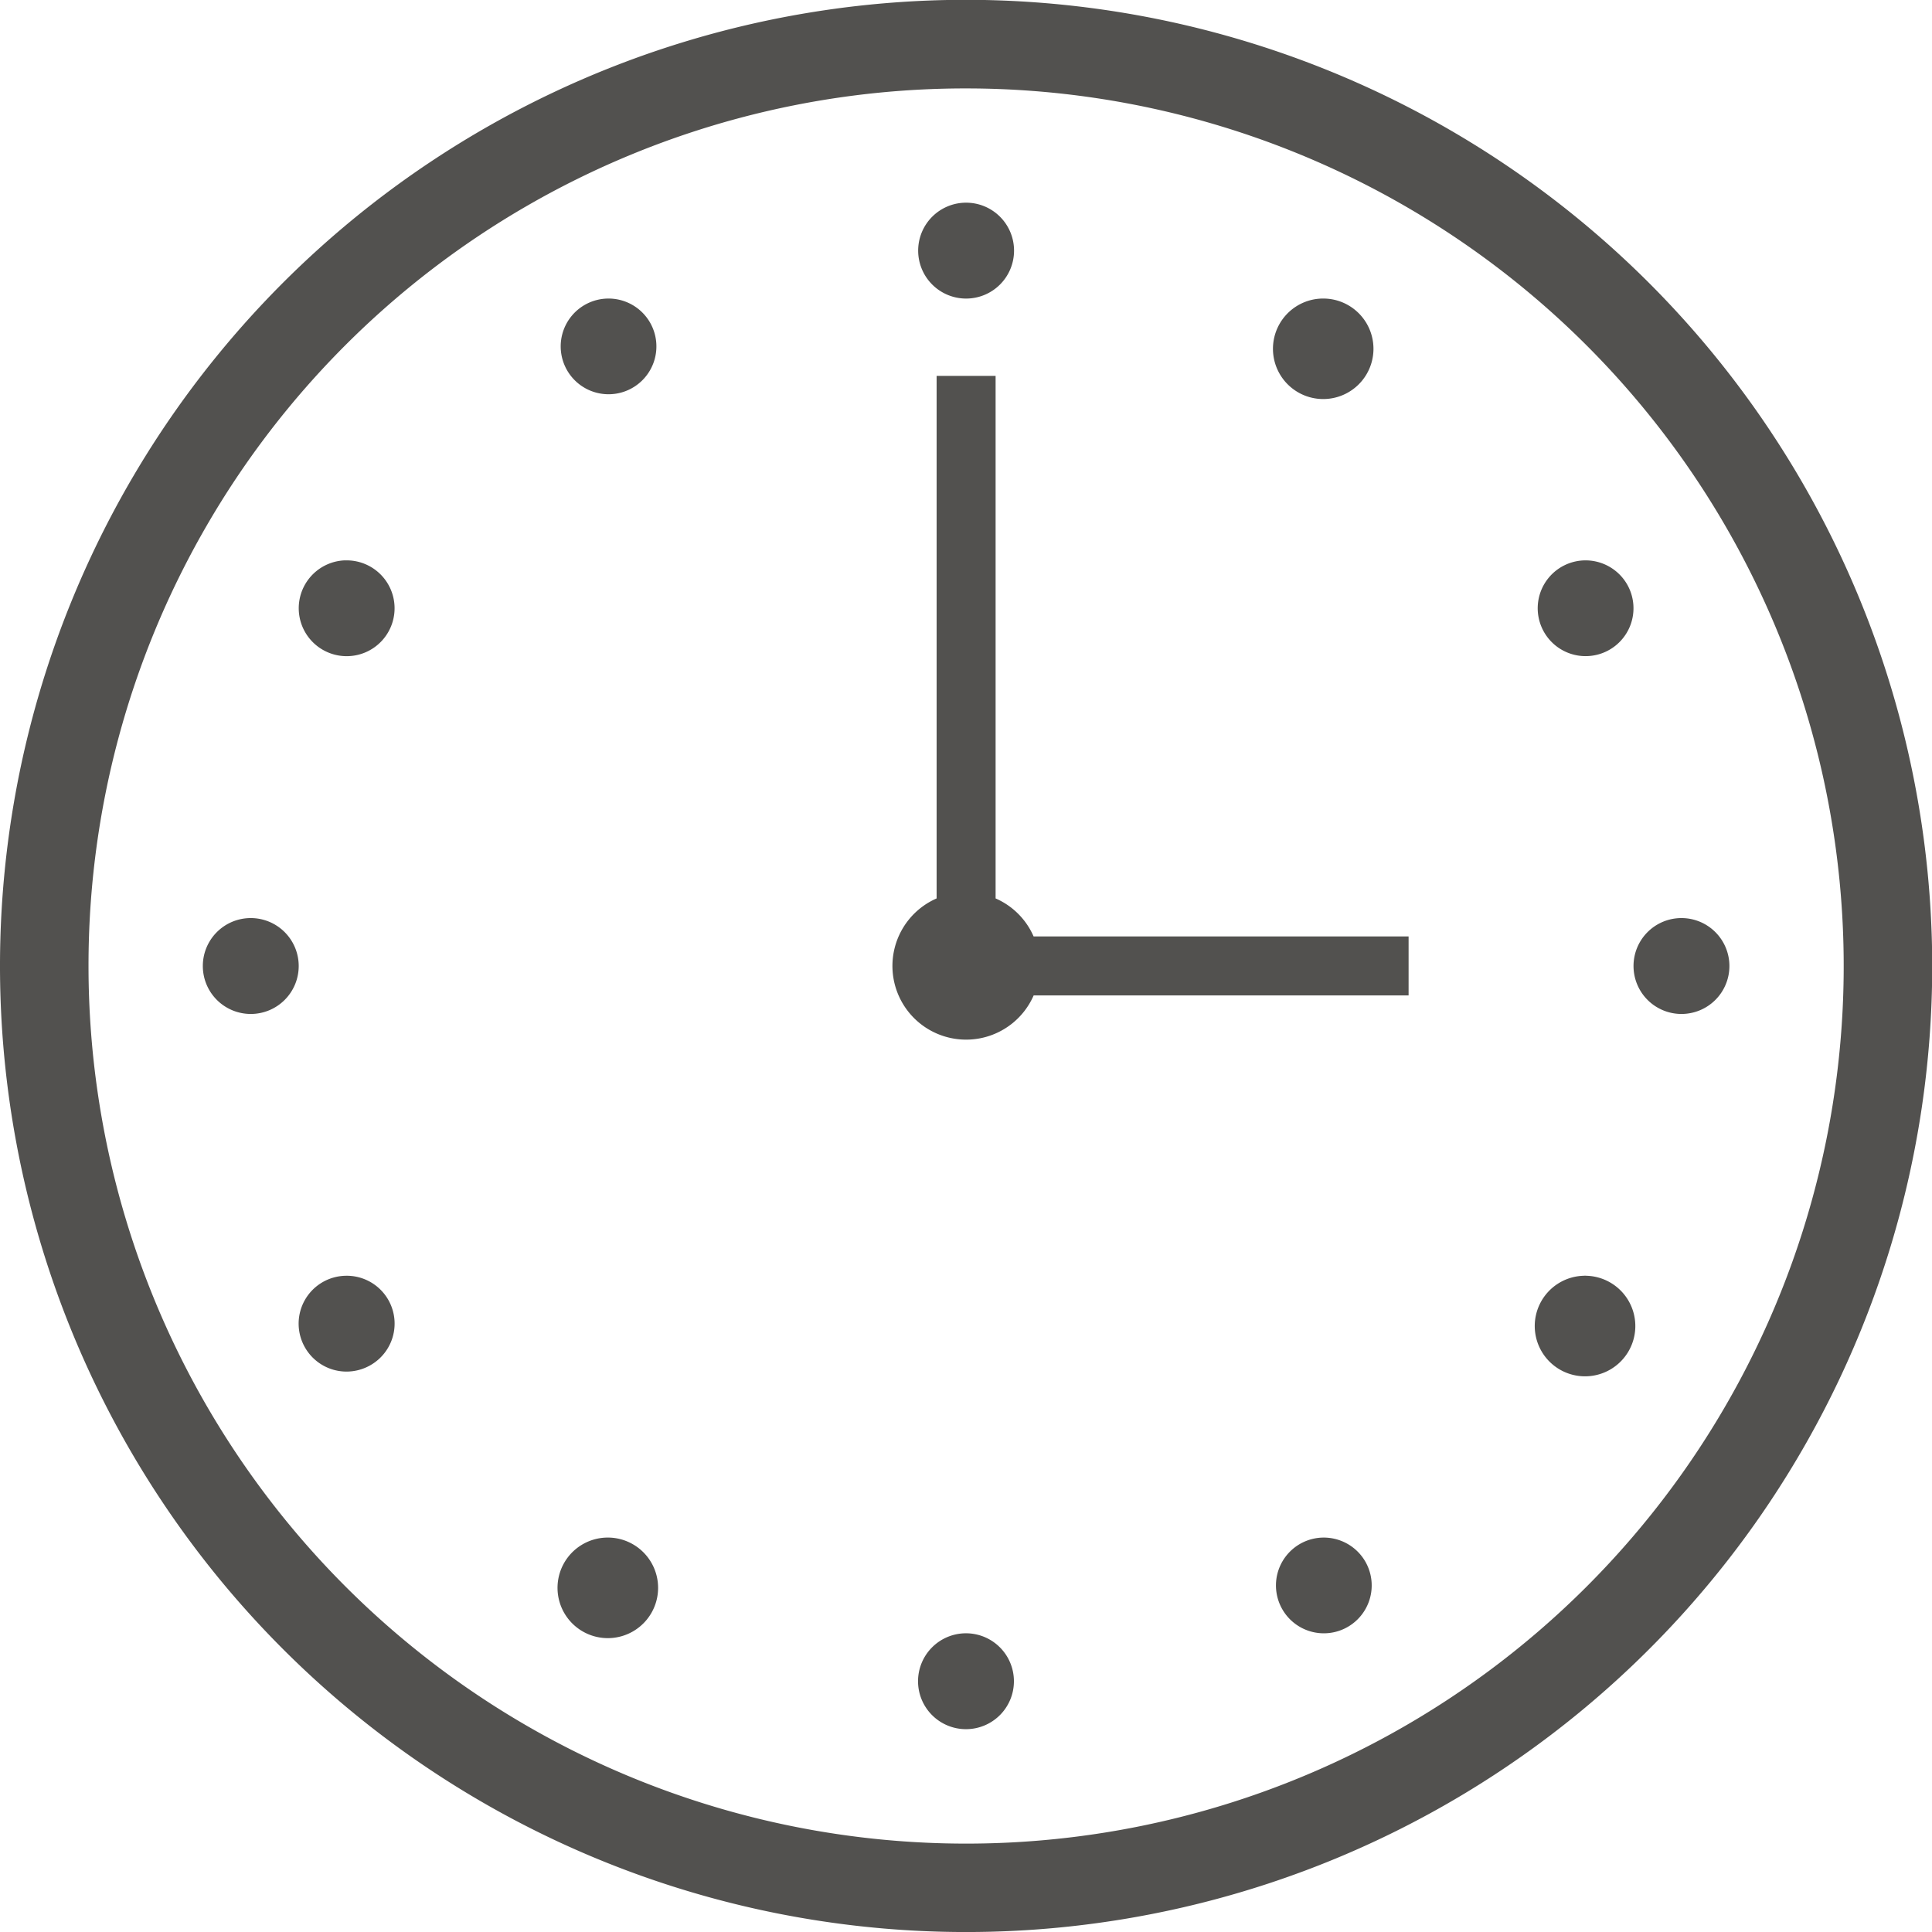 <svg id="clock_15-00.svg" xmlns="http://www.w3.org/2000/svg" width="106.188" height="106.19" viewBox="0 0 106.188 106.19">
  <defs>
    <style>
      .cls-1 {
        fill: #52514f;
        fill-rule: evenodd;
      }
    </style>
  </defs>
  <path id="シェイプ_40" data-name="シェイプ 40" class="cls-1" d="M293.1,4078.8a53.1,53.1,0,1,0,53.1,53.1A53.135,53.135,0,0,0,293.1,4078.8Zm0,4.87a48.235,48.235,0,1,1-48.235,48.23A48.193,48.193,0,0,1,293.1,4083.67Zm0,6.28a2.634,2.634,0,0,0-2.635,2.63h0A2.635,2.635,0,1,0,293.1,4089.95Zm19.721,5.27h-0.187a2.762,2.762,0,1,0,.187,0h0Zm-39.442,0a2.63,2.63,0,1,0,2.344,1.31A2.632,2.632,0,0,0,273.378,4095.22Zm18.1,4.25v28.72a4.05,4.05,0,1,0,5.334,5.33h20.607v-3.24h-20.61a4.034,4.034,0,0,0-2.089-2.09v-28.72h-3.242Zm-32.367,10.14h-0.186a2.634,2.634,0,0,0-1.193,4.91h0a2.633,2.633,0,1,0,1.379-4.91h0Zm67.976,0a2.632,2.632,0,1,0,2.343,1.32A2.639,2.639,0,0,0,327.087,4109.61Zm-73.306,19.66a2.633,2.633,0,0,0-2.634,2.63h0a2.635,2.635,0,1,0,2.634-2.63h0Zm78.635,0a2.633,2.633,0,0,0-2.634,2.63h0a2.635,2.635,0,1,0,2.634-2.63h0Zm-73.429,19.66a2.632,2.632,0,0,0-2.22,3.95h0a2.631,2.631,0,0,0,3.6.96h0A2.63,2.63,0,0,0,258.987,4148.93Zm68.223,0a1.155,1.155,0,0,0-.186,0,2.764,2.764,0,1,0,.186,0h0ZM273.5,4163.32h-0.186a2.764,2.764,0,1,0,.186,0h0Zm39.193,0a2.631,2.631,0,1,0,2.344,1.31A2.638,2.638,0,0,0,312.7,4163.32Zm-19.6,5.26a2.636,2.636,0,0,0-2.635,2.64h0a2.634,2.634,0,0,0,2.635,2.63h0a2.634,2.634,0,0,0,2.635-2.63h0a2.636,2.636,0,0,0-2.635-2.64h0Z" transform="translate(-240 -4078.81)"/>
</svg>
